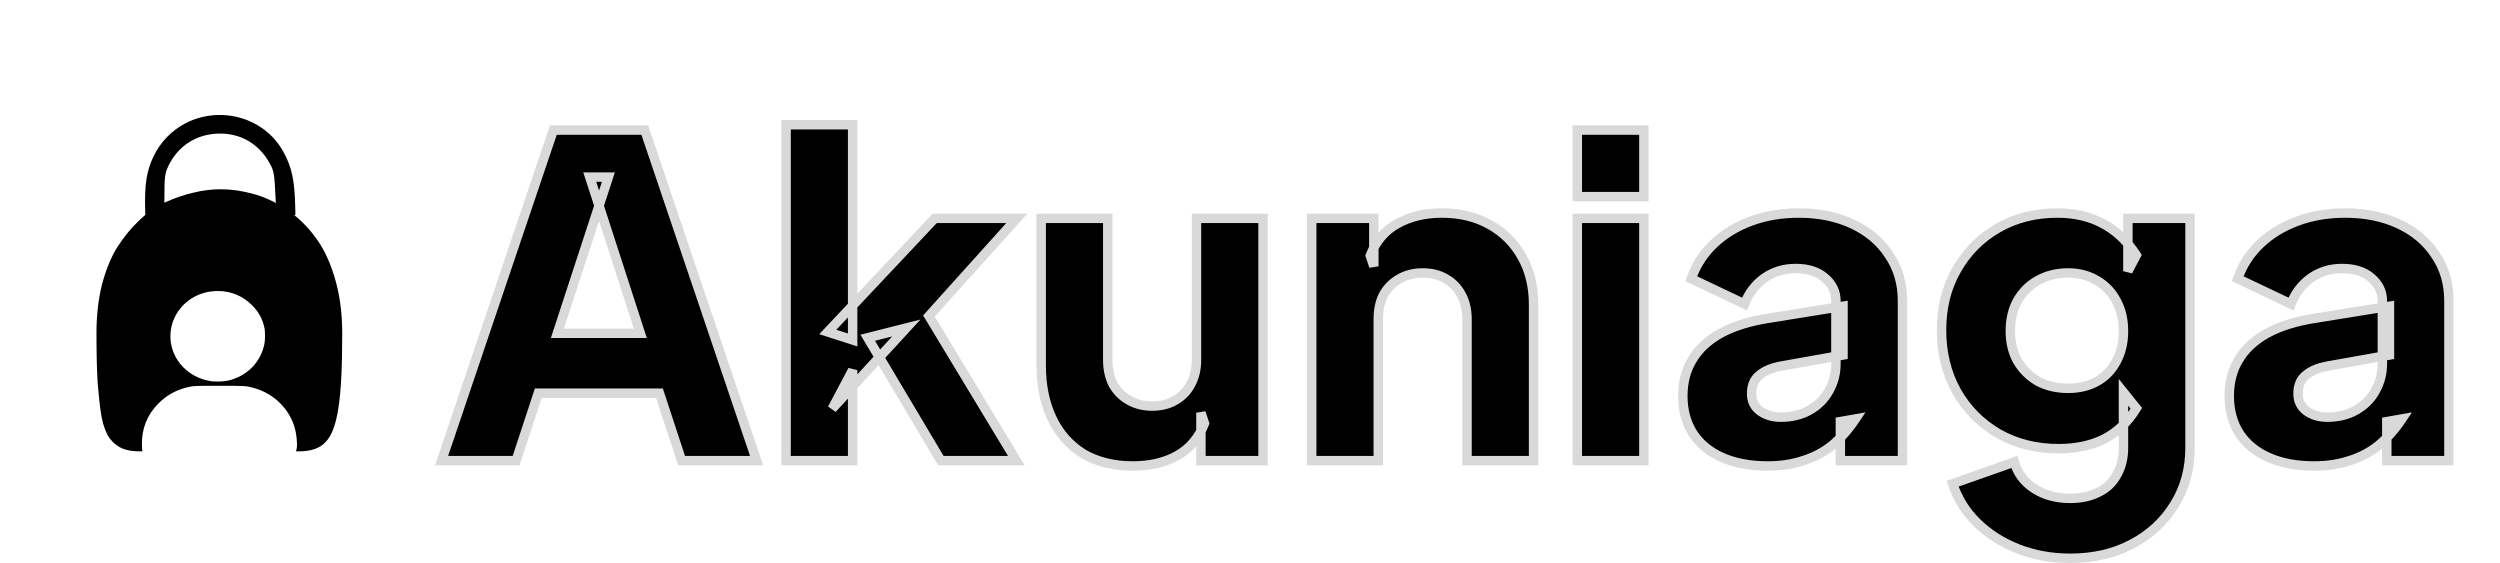 <svg width="18029" height="4060" viewBox="0 0 18029 4060" fill="none" xmlns="http://www.w3.org/2000/svg">
<g filter="url(#filter0_d_3011_2)">
<ellipse cx="1572.51" cy="2070.61" rx="1559.81" ry="1559.61" fill="white"/>
<path d="M1558.25 814.696C1753.93 809.136 1942.35 909.387 2034.42 1090.06L2034.43 1090.09L2034.45 1090.12C2087.54 1191.73 2107.28 1282.17 2111.52 1466.4C2111.52 1487.76 2111.52 1503.32 2112.38 1520.52C2088.43 1515.78 2064.4 1512.03 2039.4 1508.29H2039.4C2030.17 1506.88 2020.59 1505.46 2011.03 1504.05C2003.56 1502.95 1996.11 1501.85 1988.83 1500.75L1984.84 1406.71L1984.84 1406.69L1984.84 1406.67C1980.6 1317.24 1977.75 1267.65 1971.81 1233.21C1965.76 1198.17 1956.48 1178.63 1939.96 1149.3C1860.71 1007.19 1724.96 929.472 1564.89 933.782C1404.89 938.09 1272.03 1021.53 1199.95 1166.58L1199.92 1166.63L1199.9 1166.69C1185.55 1196.7 1177.4 1216.93 1173.01 1252.27C1168.69 1287.05 1168 1336.62 1168 1425.38V1509.45C1126.51 1517.1 1086.14 1525.85 1046.87 1535.73C1046.49 1520.7 1045.32 1506.35 1044.15 1491.33C1039.93 1305.73 1054.08 1215.34 1102.94 1111.04C1151.82 1008.07 1232.82 924.6 1331.96 873.134L1331.96 873.133C1404.54 835.587 1481.35 817.486 1558.25 814.696Z" fill="black" stroke="black" stroke-width="15"/>
<path d="M1580.14 1350.34C1657.88 1350.34 1735.66 1361.54 1812.63 1383.1L1812.7 1383.12L1812.78 1383.14C1889.4 1402.89 1966.25 1439.01 2045.08 1489.99C2122.79 1540.81 2191.02 1604.54 2248.91 1681.23L2248.96 1681.31L2249.02 1681.38C2308.45 1756.11 2356.89 1853.45 2394.18 1974.54C2431.42 2095.45 2450.52 2230.33 2450.52 2380.98C2450.52 2623.52 2441.79 2803.85 2422.72 2920.58L2422.71 2920.62L2422.7 2920.67C2405.32 3035.96 2375.95 3114.87 2334.01 3159.22L2333.93 3159.3L2333.85 3159.39C2294.85 3203.24 2231.96 3225.56 2145.05 3225.56H2134.63C2135.98 3221.05 2137.12 3216.25 2137.67 3211.38C2140.39 3191.79 2139.67 3164.19 2136.6 3135.95C2133.51 3107.58 2127.99 3077.98 2120.84 3054.38L2120.84 3054.36L2120.83 3054.34L2119.78 3050.98C2074.62 2909.19 1958.96 2802.67 1809.51 2764.97C1763.96 2753.39 1749.81 2752.57 1571.43 2752.57C1391.27 2752.57 1383.25 2752.52 1330.72 2765.84L1330.7 2765.84L1330.69 2765.85C1251.79 2786.18 1183.47 2825.13 1124.97 2884.35L1124.96 2884.37C1044.21 2966.67 1003.33 3068.61 1006 3186.28L1006 3186.29V3186.31C1006.57 3207.6 1006.72 3217.73 1008.34 3225.56H999.545C947.806 3225.56 905.35 3218.66 872.642 3204.44C840.077 3190.29 810.581 3166.04 785.091 3132.18C761.515 3097.7 742.65 3048.43 729.701 2983.04C718.431 2915.57 709.739 2835.01 701.905 2741.26C695.821 2645.86 693.208 2525.21 693.208 2380.11C693.208 2255.66 705.829 2142.26 731.008 2039.04L732.216 2034.14C759.958 1927.81 796.297 1839.03 841.129 1765.92C887.93 1693.32 939.842 1628.63 997.701 1574.37L997.744 1574.33L997.786 1574.29C1055.65 1518.3 1117.71 1474.48 1184.82 1443.58L1184.82 1443.58C1254.15 1412.47 1320.82 1390.02 1383.95 1375.36L1384.01 1375.35L1384.07 1375.33C1449.79 1358.94 1514.56 1350.34 1580.14 1350.34ZM1564.45 2069.17C1554.92 2069.17 1545.05 2069.16 1534.27 2070.06C1358.11 2081.62 1219.78 2217.49 1211.74 2387.58V2387.6L1211.74 2387.61C1210.85 2407.98 1211.73 2427.54 1213.53 2441.91L1213.53 2441.92L1213.54 2441.92C1232.28 2588.85 1347.4 2705.15 1500.31 2732.66C1518.51 2736.28 1544.15 2737.57 1569.19 2737.03C1594.27 2736.48 1619.48 2734.07 1636.78 2729.98L1636.78 2729.98C1772.83 2698.06 1872.73 2600.32 1903.03 2466.12L1903.04 2466.13C1906.7 2450.14 1908.67 2426.05 1908.89 2402.46C1909.11 2378.99 1907.6 2355.09 1903.93 2339.42C1889.66 2272.71 1860.14 2220.12 1810.32 2171.31H1810.32C1742.68 2104.74 1658.87 2070.06 1564.52 2069.17H1564.45Z" fill="black" stroke="black" stroke-width="15"/>
</g>
<mask id="path-4-outside-1_3011_2" maskUnits="userSpaceOnUse" x="3136.1" y="865" width="14559" height="3195" fill="black">
<rect fill="white" x="3136.1" y="865" width="14559" height="3195"/>
<path d="M3184.3 3322L3990.7 938H4649.9L5456.3 3322H4915.5L4755.5 2835.6H3881.9L3721.9 3322H3184.3ZM4019.5 2403.6H4617.9L4253.1 1277.2H4387.5L4019.5 2403.6ZM5668.85 3322V899.6H6148.85V2451.6L5969.65 2394L6740.85 1574.8H7332.85L6699.25 2278.8L7329.65 3322H6785.65L6257.65 2435.6L6536.05 2365.2L6001.65 2947.6L6148.85 2669.2V3322H5668.85ZM8171.05 3360.4C8030.25 3360.4 7909.72 3330.53 7809.45 3270.8C7711.32 3208.93 7636.65 3123.6 7585.45 3014.8C7534.25 2906 7508.65 2779.07 7508.65 2634V1574.8H7988.65V2595.6C7988.65 2661.73 8001.45 2720.4 8027.05 2771.6C8054.78 2820.67 8093.18 2859.07 8142.25 2886.8C8191.32 2914.53 8246.78 2928.4 8308.65 2928.4C8372.65 2928.4 8428.12 2914.53 8475.05 2886.8C8524.12 2859.07 8561.45 2820.67 8587.05 2771.6C8614.78 2720.4 8628.65 2661.73 8628.65 2595.6V1574.8H9108.65V3322H8660.65V2976.4L8686.25 3053.2C8645.72 3157.73 8579.58 3235.6 8487.85 3286.8C8398.25 3335.87 8292.65 3360.4 8171.05 3360.4ZM9459.47 3322V1574.8H9907.47V1920.4L9881.87 1843.6C9922.41 1739.07 9987.47 1662.27 10077.1 1613.2C10168.8 1562 10275.5 1536.4 10397.1 1536.4C10529.3 1536.4 10644.5 1564.13 10742.7 1619.6C10842.9 1675.07 10920.8 1752.93 10976.3 1853.2C11031.7 1951.33 11059.5 2066.53 11059.5 2198.8V3322H10579.5V2301.2C10579.5 2232.93 10565.6 2174.27 10537.9 2125.2C10512.3 2076.13 10474.9 2037.73 10425.9 2010C10378.9 1982.27 10323.5 1968.4 10259.5 1968.4C10197.6 1968.4 10142.1 1982.27 10093.1 2010C10044 2037.73 10005.6 2076.13 9977.87 2125.2C9952.27 2174.27 9939.47 2232.93 9939.47 2301.2V3322H9459.47ZM11375.1 3322V1574.8H11855.1V3322H11375.1ZM11375.1 1418V938H11855.1V1418H11375.1ZM12747.1 3360.4C12621.3 3360.4 12512.5 3340.13 12420.7 3299.6C12329 3259.07 12258.6 3201.47 12209.5 3126.8C12160.5 3050 12135.9 2959.33 12135.9 2854.8C12135.9 2756.67 12158.3 2670.27 12203.1 2595.6C12247.9 2518.8 12316.2 2454.8 12407.9 2403.6C12501.8 2352.4 12618.1 2316.13 12756.7 2294.8L13291.1 2208.4V2560.4L12843.1 2640.4C12774.9 2653.2 12722.6 2675.6 12686.3 2707.6C12650.1 2737.47 12631.9 2781.2 12631.9 2838.8C12631.9 2892.13 12652.2 2933.73 12692.7 2963.6C12733.3 2993.47 12783.4 3008.4 12843.1 3008.4C12922.1 3008.4 12991.4 2991.33 13051.1 2957.2C13110.9 2923.07 13156.7 2877.2 13188.7 2819.6C13222.9 2759.87 13239.9 2694.8 13239.9 2624.4V2170C13239.9 2103.87 13213.3 2048.4 13159.9 2003.6C13108.7 1958.8 13038.3 1936.4 12948.7 1936.4C12863.4 1936.4 12787.7 1959.87 12721.5 2006.8C12657.5 2053.73 12610.6 2115.6 12580.7 2192.4L12196.7 2010C12230.9 1911.87 12285.3 1827.6 12359.9 1757.2C12434.6 1686.8 12524.2 1632.4 12628.7 1594C12733.3 1555.6 12847.4 1536.4 12971.1 1536.4C13118.3 1536.4 13248.5 1563.07 13361.5 1616.4C13474.6 1669.73 13562.1 1744.4 13623.9 1840.4C13687.9 1934.27 13719.9 2044.13 13719.9 2170V3322H13271.9V3040.4L13380.7 3021.2C13329.5 3098 13273 3162 13211.1 3213.2C13149.3 3262.27 13079.9 3298.53 13003.1 3322C12926.3 3347.6 12841 3360.4 12747.1 3360.4ZM14929.6 4026C14795.2 4026 14670.4 4003.6 14555.2 3958.8C14440 3914 14340.8 3851.07 14257.6 3770C14176.5 3691.07 14117.8 3597.2 14081.6 3488.4L14526.4 3331.6C14549.8 3412.67 14597.8 3476.67 14670.4 3523.6C14742.9 3570.53 14829.3 3594 14929.6 3594C15008.5 3594 15076.8 3579.07 15134.4 3549.2C15192 3521.47 15235.7 3479.87 15265.6 3424.4C15297.6 3368.93 15313.6 3303.87 15313.6 3229.2V2829.2L15406.4 2944.4C15346.6 3042.53 15269.8 3116.13 15176 3165.2C15082.1 3212.13 14972.2 3235.6 14846.4 3235.6C14684.2 3235.6 14539.2 3199.33 14411.2 3126.8C14283.2 3052.13 14182.9 2950.8 14110.4 2822.8C14037.8 2692.67 14001.6 2545.47 14001.6 2381.2C14001.6 2216.93 14037.8 2071.87 14110.4 1946C14182.9 1818 14282.1 1717.73 14408 1645.2C14533.8 1572.67 14676.8 1536.4 14836.8 1536.4C14962.6 1536.4 15072.5 1562 15166.4 1613.2C15260.2 1662.27 15340.2 1738 15406.4 1840.4L15345.6 1955.6V1574.8H15793.6V3229.2C15793.6 3382.8 15756.2 3519.33 15681.6 3638.8C15606.9 3760.4 15504.5 3855.33 15374.4 3923.6C15246.4 3991.87 15098.1 4026 14929.6 4026ZM14913.6 2800.4C14994.6 2800.4 15065 2783.33 15124.8 2749.2C15184.5 2715.07 15230.4 2667.07 15262.4 2605.2C15296.5 2543.33 15313.6 2470.8 15313.6 2387.6C15313.6 2304.4 15296.5 2231.87 15262.4 2170C15228.2 2106 15181.3 2056.93 15121.6 2022.8C15061.8 1986.53 14992.5 1968.4 14913.6 1968.4C14832.5 1968.4 14760 1986.53 14696 2022.8C14634.1 2056.93 14585 2106 14548.8 2170C14514.6 2231.87 14497.6 2304.4 14497.6 2387.6C14497.6 2468.67 14514.6 2540.13 14548.8 2602C14585 2663.87 14634.1 2712.93 14696 2749.2C14760 2783.33 14832.5 2800.4 14913.6 2800.4ZM16687.8 3360.4C16561.9 3360.4 16453.1 3340.13 16361.4 3299.6C16269.6 3259.07 16199.2 3201.47 16150.2 3126.8C16101.1 3050 16076.6 2959.33 16076.6 2854.8C16076.6 2756.67 16099 2670.27 16143.8 2595.6C16188.6 2518.8 16256.8 2454.8 16348.6 2403.6C16442.4 2352.4 16558.7 2316.13 16697.4 2294.8L17231.8 2208.4V2560.4L16783.8 2640.4C16715.5 2653.2 16663.2 2675.6 16627 2707.6C16590.7 2737.47 16572.6 2781.2 16572.6 2838.8C16572.6 2892.13 16592.8 2933.73 16633.4 2963.6C16673.9 2993.47 16724 3008.4 16783.8 3008.4C16862.7 3008.4 16932 2991.33 16991.8 2957.2C17051.5 2923.07 17097.4 2877.2 17129.4 2819.6C17163.5 2759.87 17180.6 2694.8 17180.6 2624.4V2170C17180.6 2103.87 17153.9 2048.4 17100.6 2003.6C17049.4 1958.8 16979 1936.4 16889.4 1936.4C16804 1936.4 16728.3 1959.87 16662.2 2006.8C16598.2 2053.73 16551.2 2115.6 16521.4 2192.4L16137.4 2010C16171.5 1911.87 16225.9 1827.6 16300.6 1757.2C16375.2 1686.8 16464.8 1632.4 16569.4 1594C16673.9 1555.6 16788 1536.4 16911.8 1536.4C17059 1536.4 17189.1 1563.07 17302.2 1616.4C17415.2 1669.73 17502.7 1744.4 17564.6 1840.4C17628.6 1934.27 17660.6 2044.13 17660.6 2170V3322H17212.6V3040.4L17321.4 3021.2C17270.2 3098 17213.6 3162 17151.8 3213.2C17089.9 3262.27 17020.6 3298.53 16943.8 3322C16867 3347.6 16781.6 3360.4 16687.8 3360.4Z"/>
</mask>
<path d="M3184.3 3322L3990.7 938H4649.9L5456.3 3322H4915.5L4755.5 2835.6H3881.9L3721.9 3322H3184.3ZM4019.5 2403.6H4617.9L4253.1 1277.2H4387.5L4019.5 2403.6ZM5668.85 3322V899.6H6148.85V2451.6L5969.65 2394L6740.85 1574.8H7332.85L6699.25 2278.8L7329.65 3322H6785.65L6257.65 2435.6L6536.05 2365.2L6001.65 2947.6L6148.85 2669.2V3322H5668.85ZM8171.05 3360.4C8030.25 3360.4 7909.72 3330.53 7809.45 3270.8C7711.32 3208.93 7636.65 3123.6 7585.45 3014.8C7534.25 2906 7508.65 2779.07 7508.65 2634V1574.8H7988.65V2595.6C7988.65 2661.73 8001.45 2720.4 8027.05 2771.6C8054.78 2820.67 8093.18 2859.07 8142.25 2886.8C8191.32 2914.53 8246.78 2928.4 8308.65 2928.4C8372.65 2928.4 8428.12 2914.53 8475.05 2886.8C8524.12 2859.07 8561.45 2820.67 8587.05 2771.6C8614.78 2720.4 8628.65 2661.73 8628.65 2595.6V1574.8H9108.65V3322H8660.65V2976.4L8686.25 3053.2C8645.72 3157.73 8579.58 3235.6 8487.85 3286.8C8398.25 3335.87 8292.65 3360.4 8171.05 3360.4ZM9459.47 3322V1574.8H9907.47V1920.4L9881.87 1843.6C9922.41 1739.07 9987.47 1662.27 10077.1 1613.2C10168.8 1562 10275.5 1536.4 10397.1 1536.4C10529.3 1536.4 10644.5 1564.13 10742.7 1619.6C10842.9 1675.07 10920.8 1752.93 10976.3 1853.2C11031.7 1951.33 11059.5 2066.53 11059.5 2198.8V3322H10579.5V2301.2C10579.5 2232.93 10565.6 2174.27 10537.9 2125.2C10512.3 2076.13 10474.9 2037.73 10425.9 2010C10378.9 1982.27 10323.5 1968.4 10259.5 1968.4C10197.6 1968.4 10142.1 1982.27 10093.1 2010C10044 2037.73 10005.6 2076.13 9977.87 2125.2C9952.27 2174.27 9939.47 2232.93 9939.47 2301.2V3322H9459.47ZM11375.1 3322V1574.8H11855.1V3322H11375.1ZM11375.1 1418V938H11855.1V1418H11375.1ZM12747.1 3360.4C12621.3 3360.4 12512.5 3340.13 12420.7 3299.6C12329 3259.07 12258.6 3201.47 12209.5 3126.8C12160.5 3050 12135.9 2959.33 12135.9 2854.8C12135.9 2756.67 12158.3 2670.27 12203.1 2595.6C12247.9 2518.8 12316.2 2454.8 12407.9 2403.6C12501.8 2352.4 12618.1 2316.13 12756.7 2294.8L13291.1 2208.4V2560.4L12843.1 2640.4C12774.9 2653.2 12722.6 2675.6 12686.3 2707.6C12650.1 2737.47 12631.9 2781.2 12631.9 2838.8C12631.9 2892.13 12652.2 2933.73 12692.7 2963.6C12733.3 2993.47 12783.4 3008.4 12843.1 3008.4C12922.1 3008.4 12991.4 2991.33 13051.1 2957.2C13110.9 2923.07 13156.7 2877.2 13188.7 2819.6C13222.9 2759.87 13239.9 2694.8 13239.9 2624.4V2170C13239.9 2103.87 13213.3 2048.4 13159.9 2003.6C13108.7 1958.8 13038.3 1936.4 12948.7 1936.4C12863.4 1936.4 12787.7 1959.87 12721.5 2006.8C12657.5 2053.73 12610.6 2115.6 12580.7 2192.4L12196.7 2010C12230.9 1911.87 12285.3 1827.6 12359.9 1757.2C12434.6 1686.8 12524.2 1632.4 12628.7 1594C12733.3 1555.6 12847.4 1536.4 12971.1 1536.4C13118.3 1536.4 13248.5 1563.07 13361.5 1616.4C13474.6 1669.73 13562.1 1744.4 13623.9 1840.4C13687.9 1934.27 13719.9 2044.13 13719.9 2170V3322H13271.9V3040.4L13380.7 3021.2C13329.5 3098 13273 3162 13211.1 3213.2C13149.3 3262.27 13079.9 3298.53 13003.1 3322C12926.3 3347.6 12841 3360.4 12747.1 3360.4ZM14929.6 4026C14795.2 4026 14670.4 4003.6 14555.2 3958.8C14440 3914 14340.8 3851.07 14257.6 3770C14176.5 3691.07 14117.8 3597.2 14081.6 3488.4L14526.4 3331.6C14549.8 3412.67 14597.8 3476.67 14670.4 3523.6C14742.9 3570.53 14829.3 3594 14929.6 3594C15008.5 3594 15076.8 3579.07 15134.4 3549.2C15192 3521.47 15235.7 3479.87 15265.6 3424.4C15297.6 3368.93 15313.6 3303.87 15313.6 3229.2V2829.2L15406.4 2944.4C15346.6 3042.53 15269.8 3116.13 15176 3165.2C15082.1 3212.13 14972.2 3235.6 14846.4 3235.6C14684.2 3235.6 14539.2 3199.33 14411.2 3126.8C14283.2 3052.13 14182.9 2950.8 14110.4 2822.8C14037.8 2692.67 14001.6 2545.47 14001.6 2381.2C14001.6 2216.93 14037.8 2071.87 14110.4 1946C14182.9 1818 14282.1 1717.73 14408 1645.2C14533.8 1572.67 14676.8 1536.4 14836.8 1536.4C14962.6 1536.4 15072.5 1562 15166.4 1613.2C15260.2 1662.27 15340.2 1738 15406.4 1840.4L15345.6 1955.6V1574.8H15793.6V3229.2C15793.6 3382.8 15756.2 3519.33 15681.6 3638.8C15606.9 3760.4 15504.5 3855.33 15374.4 3923.6C15246.4 3991.87 15098.1 4026 14929.6 4026ZM14913.6 2800.4C14994.6 2800.4 15065 2783.33 15124.8 2749.2C15184.5 2715.07 15230.4 2667.07 15262.4 2605.2C15296.5 2543.33 15313.6 2470.8 15313.6 2387.6C15313.6 2304.4 15296.5 2231.87 15262.4 2170C15228.2 2106 15181.3 2056.93 15121.6 2022.8C15061.8 1986.53 14992.5 1968.4 14913.6 1968.4C14832.5 1968.4 14760 1986.53 14696 2022.8C14634.1 2056.93 14585 2106 14548.8 2170C14514.6 2231.87 14497.6 2304.4 14497.6 2387.6C14497.6 2468.67 14514.6 2540.13 14548.8 2602C14585 2663.87 14634.1 2712.93 14696 2749.2C14760 2783.33 14832.5 2800.4 14913.6 2800.4ZM16687.8 3360.4C16561.9 3360.4 16453.1 3340.13 16361.4 3299.6C16269.6 3259.07 16199.2 3201.47 16150.2 3126.8C16101.1 3050 16076.6 2959.33 16076.6 2854.8C16076.6 2756.67 16099 2670.27 16143.8 2595.6C16188.6 2518.8 16256.8 2454.8 16348.6 2403.6C16442.4 2352.4 16558.7 2316.13 16697.4 2294.8L17231.8 2208.4V2560.4L16783.8 2640.4C16715.5 2653.2 16663.2 2675.6 16627 2707.6C16590.7 2737.47 16572.6 2781.2 16572.6 2838.8C16572.6 2892.13 16592.8 2933.73 16633.4 2963.6C16673.9 2993.47 16724 3008.4 16783.8 3008.4C16862.7 3008.4 16932 2991.33 16991.8 2957.2C17051.5 2923.07 17097.4 2877.2 17129.4 2819.6C17163.5 2759.87 17180.6 2694.8 17180.6 2624.4V2170C17180.6 2103.87 17153.9 2048.4 17100.6 2003.6C17049.4 1958.8 16979 1936.4 16889.4 1936.4C16804 1936.4 16728.3 1959.87 16662.2 2006.8C16598.2 2053.73 16551.2 2115.6 16521.4 2192.4L16137.4 2010C16171.5 1911.87 16225.9 1827.6 16300.6 1757.2C16375.2 1686.8 16464.8 1632.4 16569.4 1594C16673.9 1555.6 16788 1536.4 16911.8 1536.4C17059 1536.4 17189.1 1563.07 17302.2 1616.4C17415.2 1669.73 17502.7 1744.4 17564.6 1840.4C17628.6 1934.27 17660.6 2044.13 17660.6 2170V3322H17212.6V3040.4L17321.4 3021.2C17270.2 3098 17213.6 3162 17151.8 3213.2C17089.9 3262.27 17020.6 3298.53 16943.8 3322C16867 3347.6 16781.6 3360.4 16687.8 3360.4Z" fill="black"/>
<path d="M3184.3 3322L3152.09 3311.11L3136.91 3356H3184.3V3322ZM3990.7 938V904H3966.31L3958.49 927.105L3990.7 938ZM4649.9 938L4682.11 927.105L4674.29 904H4649.9V938ZM5456.3 3322V3356H5503.69L5488.51 3311.11L5456.3 3322ZM4915.5 3322L4883.2 3332.62L4890.89 3356H4915.5V3322ZM4755.5 2835.6L4787.8 2824.98L4780.11 2801.6H4755.5V2835.6ZM3881.9 2835.6V2801.6H3857.29L3849.6 2824.98L3881.9 2835.6ZM3721.9 3322V3356H3746.51L3754.2 3332.62L3721.9 3322ZM4019.5 2403.6L3987.18 2393.04L3972.62 2437.6H4019.5V2403.6ZM4617.9 2403.6V2437.6H4664.65L4650.24 2393.12L4617.9 2403.6ZM4253.1 1277.2V1243.2H4206.35L4220.75 1287.68L4253.1 1277.2ZM4387.5 1277.2L4419.82 1287.76L4434.38 1243.2H4387.5V1277.2ZM3184.3 3322L3216.51 3332.89L4022.91 948.894L3990.7 938L3958.49 927.105L3152.09 3311.11L3184.3 3322ZM3990.7 938V972H4649.9V938V904H3990.7V938ZM4649.9 938L4617.69 948.894L5424.09 3332.89L5456.3 3322L5488.51 3311.11L4682.11 927.105L4649.9 938ZM5456.3 3322V3288H4915.5V3322V3356H5456.3V3322ZM4915.5 3322L4947.8 3311.38L4787.8 2824.98L4755.5 2835.6L4723.2 2846.22L4883.2 3332.62L4915.5 3322ZM4755.5 2835.6V2801.6H3881.9V2835.6V2869.6H4755.5V2835.6ZM3881.9 2835.6L3849.6 2824.98L3689.6 3311.38L3721.9 3322L3754.2 3332.62L3914.2 2846.22L3881.9 2835.6ZM3721.9 3322V3288H3184.3V3322V3356H3721.9V3322ZM4019.5 2403.6V2437.6H4617.9V2403.6V2369.6H4019.5V2403.6ZM4617.9 2403.6L4650.24 2393.12L4285.44 1266.72L4253.1 1277.2L4220.75 1287.68L4585.55 2414.08L4617.9 2403.6ZM4253.1 1277.2V1311.2H4387.5V1277.2V1243.2H4253.1V1277.2ZM4387.5 1277.2L4355.18 1266.64L3987.18 2393.04L4019.5 2403.6L4051.82 2414.16L4419.82 1287.76L4387.5 1277.2ZM5668.85 3322H5634.85V3356H5668.85V3322ZM5668.85 899.6V865.6H5634.85V899.6H5668.85ZM6148.85 899.6H6182.85V865.6H6148.85V899.6ZM6148.85 2451.6L6138.44 2483.97L6182.85 2498.24V2451.6H6148.85ZM5969.65 2394L5944.89 2370.69L5907.99 2409.89L5959.24 2426.37L5969.65 2394ZM6740.85 1574.8V1540.8H6726.16L6716.09 1551.49L6740.85 1574.8ZM7332.85 1574.8L7358.12 1597.54L7409.19 1540.8H7332.85V1574.8ZM6699.25 2278.8L6673.98 2256.06L6657.11 2274.8L6670.15 2296.38L6699.25 2278.8ZM7329.65 3322V3356H7389.92L7358.75 3304.42L7329.65 3322ZM6785.65 3322L6756.44 3339.4L6766.33 3356H6785.65V3322ZM6257.65 2435.6L6249.31 2402.64L6205.1 2413.82L6228.44 2453L6257.65 2435.6ZM6536.05 2365.2L6561.1 2388.19L6638.04 2304.34L6527.71 2332.24L6536.05 2365.2ZM6001.65 2947.6L5971.59 2931.71L6026.7 2970.59L6001.65 2947.6ZM6148.85 2669.2H6182.85L6118.79 2653.31L6148.85 2669.2ZM6148.85 3322V3356H6182.85V3322H6148.85ZM5668.85 3322H5702.85V899.6H5668.85H5634.85V3322H5668.85ZM5668.85 899.6V933.6H6148.85V899.6V865.6H5668.85V899.6ZM6148.85 899.6H6114.85V2451.6H6148.85H6182.85V899.6H6148.85ZM6148.85 2451.6L6159.25 2419.23L5980.05 2361.63L5969.65 2394L5959.24 2426.37L6138.44 2483.97L6148.85 2451.6ZM5969.65 2394L5994.4 2417.31L6765.6 1598.11L6740.85 1574.8L6716.09 1551.49L5944.89 2370.69L5969.65 2394ZM6740.85 1574.8V1608.8H7332.85V1574.8V1540.8H6740.85V1574.8ZM7332.85 1574.8L7307.58 1552.06L6673.98 2256.06L6699.25 2278.8L6724.52 2301.54L7358.12 1597.54L7332.85 1574.8ZM6699.25 2278.8L6670.15 2296.38L7300.55 3339.58L7329.65 3322L7358.75 3304.42L6728.35 2261.22L6699.25 2278.8ZM7329.65 3322V3288H6785.65V3322V3356H7329.65V3322ZM6785.65 3322L6814.86 3304.6L6286.86 2418.2L6257.65 2435.6L6228.44 2453L6756.44 3339.4L6785.65 3322ZM6257.65 2435.6L6265.98 2468.56L6544.38 2398.16L6536.05 2365.2L6527.71 2332.24L6249.31 2402.64L6257.65 2435.6ZM6536.05 2365.2L6511 2342.21L5976.6 2924.61L6001.65 2947.6L6026.7 2970.59L6561.1 2388.19L6536.05 2365.2ZM6001.65 2947.6L6031.71 2963.49L6178.91 2685.09L6148.85 2669.2L6118.79 2653.31L5971.59 2931.71L6001.65 2947.6ZM6148.85 2669.2H6114.85V3322H6148.85H6182.85V2669.2H6148.85ZM6148.85 3322V3288H5668.85V3322V3356H6148.85V3322ZM7809.45 3270.8L7791.32 3299.56L7791.68 3299.79L7792.05 3300.01L7809.45 3270.8ZM7585.45 3014.8L7554.68 3029.28L7554.68 3029.28L7585.45 3014.8ZM7508.65 1574.8V1540.8H7474.65V1574.8H7508.65ZM7988.65 1574.8H8022.65V1540.8H7988.65V1574.8ZM8027.05 2771.6L7996.64 2786.81L7997.02 2787.58L7997.45 2788.33L8027.05 2771.6ZM8142.25 2886.8L8158.98 2857.2L8158.98 2857.2L8142.25 2886.8ZM8475.05 2886.8L8458.32 2857.2L8458.03 2857.36L8457.75 2857.53L8475.05 2886.8ZM8587.05 2771.6L8557.15 2755.41L8557.03 2755.64L8556.9 2755.87L8587.05 2771.6ZM8628.65 1574.8V1540.8H8594.65V1574.8H8628.65ZM9108.65 1574.8H9142.65V1540.8H9108.65V1574.8ZM9108.65 3322V3356H9142.65V3322H9108.65ZM8660.65 3322H8626.65V3356H8660.65V3322ZM8660.65 2976.4L8692.9 2965.65L8626.65 2976.4H8660.65ZM8686.25 3053.2L8717.95 3065.49L8722.38 3054.07L8718.5 3042.45L8686.25 3053.2ZM8487.85 3286.8L8504.18 3316.62L8504.3 3316.56L8504.42 3316.49L8487.85 3286.8ZM8171.05 3360.4V3326.4C8035.11 3326.4 7920.86 3297.6 7826.85 3241.59L7809.45 3270.8L7792.05 3300.01C7898.57 3363.47 8025.39 3394.4 8171.05 3394.4V3360.4ZM7809.45 3270.8L7827.58 3242.04C7735.14 3183.76 7664.76 3103.48 7616.21 3000.32L7585.45 3014.8L7554.68 3029.28C7608.54 3143.72 7687.49 3234.1 7791.32 3299.56L7809.45 3270.8ZM7585.45 3014.8L7616.21 3000.32C7567.54 2896.89 7542.65 2775.08 7542.65 2634H7508.65H7474.65C7474.65 2783.06 7500.96 2915.11 7554.68 3029.28L7585.45 3014.8ZM7508.65 2634H7542.65V1574.8H7508.65H7474.65V2634H7508.65ZM7508.65 1574.8V1608.8H7988.65V1574.8V1540.8H7508.65V1574.8ZM7988.65 1574.8H7954.65V2595.6H7988.65H8022.65V1574.8H7988.65ZM7988.65 2595.6H7954.65C7954.65 2666.19 7968.34 2730.2 7996.64 2786.81L8027.05 2771.6L8057.46 2756.39C8034.56 2710.6 8022.65 2657.28 8022.65 2595.6H7988.65ZM8027.05 2771.6L7997.45 2788.33C8028.22 2842.78 8071.07 2885.63 8125.52 2916.4L8142.25 2886.8L8158.98 2857.2C8115.29 2832.51 8081.34 2798.56 8056.65 2754.87L8027.05 2771.6ZM8142.25 2886.8L8125.52 2916.4C8180.18 2947.29 8241.51 2962.4 8308.65 2962.4V2928.4V2894.4C8252.06 2894.4 8202.45 2881.77 8158.98 2857.2L8142.25 2886.8ZM8308.65 2928.4V2962.4C8377.66 2962.4 8439.32 2947.4 8492.35 2916.07L8475.05 2886.8L8457.75 2857.53C8416.91 2881.66 8367.63 2894.4 8308.65 2894.4V2928.4ZM8475.05 2886.8L8491.78 2916.4C8546.45 2885.5 8588.5 2842.33 8617.19 2787.33L8587.05 2771.6L8556.9 2755.87C8534.4 2799 8501.78 2832.64 8458.32 2857.2L8475.05 2886.8ZM8587.05 2771.6L8616.94 2787.79C8647.72 2730.98 8662.65 2666.61 8662.65 2595.6H8628.65H8594.65C8594.65 2656.86 8581.85 2709.82 8557.15 2755.41L8587.05 2771.6ZM8628.65 2595.6H8662.65V1574.8H8628.65H8594.65V2595.6H8628.65ZM8628.65 1574.8V1608.8H9108.65V1574.8V1540.8H8628.65V1574.8ZM9108.65 1574.8H9074.65V3322H9108.65H9142.65V1574.8H9108.65ZM9108.65 3322V3288H8660.65V3322V3356H9108.65V3322ZM8660.65 3322H8694.65V2976.4H8660.65H8626.65V3322H8660.65ZM8660.65 2976.4L8628.39 2987.15L8653.99 3063.95L8686.25 3053.2L8718.5 3042.45L8692.9 2965.65L8660.65 2976.4ZM8686.25 3053.2L8654.55 3040.91C8616.67 3138.59 8555.61 3210.04 8471.28 3257.11L8487.85 3286.8L8504.42 3316.49C8603.55 3261.16 8674.76 3176.87 8717.95 3065.49L8686.25 3053.2ZM8487.85 3286.8L8471.52 3256.98C8387.8 3302.83 8288.03 3326.4 8171.05 3326.4V3360.4V3394.4C8297.27 3394.4 8408.7 3368.91 8504.18 3316.62L8487.85 3286.8ZM9459.47 3322H9425.47V3356H9459.47V3322ZM9459.47 1574.8V1540.8H9425.47V1574.8H9459.47ZM9907.47 1574.8H9941.47V1540.8H9907.47V1574.8ZM9907.47 1920.4L9875.22 1931.15L9941.47 1920.4H9907.47ZM9881.87 1843.6L9850.17 1831.31L9845.74 1842.73L9849.62 1854.35L9881.87 1843.6ZM10077.1 1613.2L10093.4 1643.02L10093.5 1642.96L10093.6 1642.89L10077.1 1613.2ZM10742.7 1619.6L10725.9 1649.2L10726.1 1649.28L10726.2 1649.35L10742.7 1619.6ZM10976.3 1853.2L10946.5 1869.66L10946.6 1869.79L10946.7 1869.93L10976.3 1853.2ZM11059.5 3322V3356H11093.5V3322H11059.5ZM10579.5 3322H10545.5V3356H10579.5V3322ZM10537.9 2125.2L10507.7 2140.93L10508 2141.43L10508.3 2141.93L10537.9 2125.2ZM10425.9 2010L10408.6 2039.27L10408.9 2039.44L10409.1 2039.6L10425.9 2010ZM10093.1 2010L10076.3 1980.4L10076.3 1980.4L10093.1 2010ZM9977.87 2125.2L9948.27 2108.47L9947.99 2108.97L9947.73 2109.47L9977.87 2125.2ZM9939.47 3322V3356H9973.47V3322H9939.47ZM9459.47 3322H9493.47V1574.8H9459.47H9425.47V3322H9459.47ZM9459.47 1574.8V1608.8H9907.47V1574.8V1540.8H9459.47V1574.8ZM9907.47 1574.8H9873.47V1920.4H9907.47H9941.47V1574.8H9907.47ZM9907.47 1920.4L9939.73 1909.65L9914.13 1832.85L9881.87 1843.6L9849.62 1854.35L9875.22 1931.15L9907.47 1920.4ZM9881.87 1843.6L9913.57 1855.89C9951.51 1758.05 10011.5 1687.85 10093.4 1643.02L10077.1 1613.2L10060.7 1583.38C9963.41 1636.68 9893.3 1720.08 9850.17 1831.31L9881.87 1843.6ZM10077.1 1613.2L10093.6 1642.89C10179.6 1594.93 10280.4 1570.4 10397.1 1570.4V1536.4V1502.4C10270.6 1502.4 10158.1 1529.07 10060.5 1583.51L10077.1 1613.2ZM10397.1 1536.4V1570.4C10524.5 1570.4 10633.7 1597.08 10725.9 1649.2L10742.7 1619.6L10759.4 1590C10655.3 1531.18 10534.2 1502.4 10397.1 1502.4V1536.4ZM10742.7 1619.6L10726.2 1649.35C10820.9 1701.72 10894.1 1774.98 10946.5 1869.66L10976.3 1853.2L11006 1836.74C10947.5 1730.88 10865 1648.41 10759.1 1589.85L10742.7 1619.6ZM10976.3 1853.2L10946.7 1869.93C10998.8 1962.14 11025.5 2071.37 11025.5 2198.8H11059.5H11093.5C11093.5 2061.69 11064.7 1940.53 11005.9 1836.47L10976.3 1853.2ZM11059.5 2198.8H11025.5V3322H11059.5H11093.5V2198.8H11059.5ZM11059.5 3322V3288H10579.5V3322V3356H11059.5V3322ZM10579.5 3322H10613.5V2301.2H10579.5H10545.5V3322H10579.5ZM10579.5 2301.2H10613.5C10613.5 2228.3 10598.6 2163.62 10567.5 2108.47L10537.9 2125.2L10508.3 2141.93C10532.6 2184.92 10545.5 2237.56 10545.5 2301.2H10579.5ZM10537.9 2125.2L10568 2109.47C10539.3 2054.47 10497.3 2011.3 10442.6 1980.4L10425.9 2010L10409.1 2039.6C10452.6 2064.16 10485.2 2097.8 10507.7 2140.93L10537.9 2125.2ZM10425.9 2010L10443.2 1980.73C10390.1 1949.4 10328.5 1934.4 10259.5 1934.4V1968.4V2002.4C10318.5 2002.4 10367.7 2015.14 10408.6 2039.27L10425.9 2010ZM10259.5 1968.4V1934.4C10192.3 1934.4 10131 1949.51 10076.3 1980.4L10093.1 2010L10109.8 2039.6C10153.3 2015.03 10202.9 2002.4 10259.5 2002.4V1968.4ZM10093.1 2010L10076.3 1980.4C10021.9 2011.17 9979.05 2054.02 9948.27 2108.47L9977.87 2125.2L10007.5 2141.93C10032.2 2098.24 10066.1 2064.29 10109.8 2039.6L10093.1 2010ZM9977.87 2125.2L9947.73 2109.47C9919.07 2164.4 9905.47 2228.72 9905.47 2301.2H9939.47H9973.47C9973.47 2237.15 9985.48 2184.13 10008 2140.93L9977.87 2125.2ZM9939.47 2301.2H9905.47V3322H9939.47H9973.47V2301.2H9939.47ZM9939.47 3322V3288H9459.47V3322V3356H9939.47V3322ZM11375.1 3322H11341.1V3356H11375.1V3322ZM11375.1 1574.8V1540.8H11341.1V1574.8H11375.1ZM11855.1 1574.8H11889.1V1540.8H11855.1V1574.8ZM11855.1 3322V3356H11889.1V3322H11855.1ZM11375.1 1418H11341.1V1452H11375.1V1418ZM11375.1 938V904H11341.1V938H11375.1ZM11855.1 938H11889.1V904H11855.1V938ZM11855.1 1418V1452H11889.1V1418H11855.1ZM11375.1 3322H11409.1V1574.8H11375.1H11341.1V3322H11375.1ZM11375.1 1574.8V1608.8H11855.1V1574.8V1540.8H11375.1V1574.8ZM11855.1 1574.8H11821.1V3322H11855.1H11889.1V1574.8H11855.1ZM11855.1 3322V3288H11375.1V3322V3356H11855.1V3322ZM11375.1 1418H11409.1V938H11375.1H11341.1V1418H11375.1ZM11375.1 938V972H11855.1V938V904H11375.1V938ZM11855.1 938H11821.1V1418H11855.1H11889.1V938H11855.1ZM11855.1 1418V1384H11375.1V1418V1452H11855.1V1418ZM12420.7 3299.6L12434.5 3268.5L12434.5 3268.5L12420.7 3299.6ZM12209.5 3126.8L12180.9 3145.11L12181 3145.29L12181.1 3145.47L12209.5 3126.8ZM12203.1 2595.6L12232.3 2613.09L12232.4 2612.91L12232.5 2612.73L12203.1 2595.6ZM12407.9 2403.6L12391.7 2373.75L12391.5 2373.83L12391.4 2373.91L12407.9 2403.6ZM12756.7 2294.8L12761.9 2328.4L12762 2328.38L12762.2 2328.36L12756.7 2294.8ZM13291.1 2208.4H13325.1V2168.46L13285.7 2174.84L13291.1 2208.4ZM13291.1 2560.4L13297.1 2593.87L13325.1 2588.87V2560.4H13291.1ZM12843.1 2640.4L12837.2 2606.93L12837 2606.96L12836.9 2606.98L12843.1 2640.4ZM12686.3 2707.6L12708 2733.85L12708.4 2733.48L12708.8 2733.09L12686.3 2707.6ZM12692.7 2963.6L12712.9 2936.23L12712.9 2936.23L12692.7 2963.6ZM13051.1 2957.2L13034.3 2927.68L13051.1 2957.2ZM13188.7 2819.6L13159.2 2802.73L13159.1 2802.91L13159 2803.09L13188.7 2819.6ZM13159.9 2003.6L13137.6 2029.19L13137.8 2029.41L13138.1 2029.63L13159.9 2003.6ZM12721.5 2006.8L12701.9 1979.07L12701.7 1979.23L12701.4 1979.38L12721.5 2006.8ZM12580.7 2192.4L12566.2 2223.11L12599.2 2238.8L12612.4 2204.72L12580.7 2192.4ZM12196.7 2010L12164.6 1998.83L12154.6 2027.63L12182.2 2040.71L12196.7 2010ZM12359.9 1757.2L12336.6 1732.46L12359.9 1757.2ZM12628.7 1594L12617 1562.09L12617 1562.09L12628.7 1594ZM13361.5 1616.4L13376.1 1585.65L13376.1 1585.65L13361.5 1616.4ZM13623.9 1840.4L13595.4 1858.82L13595.6 1859.19L13595.9 1859.55L13623.9 1840.4ZM13719.9 3322V3356H13753.9V3322H13719.9ZM13271.9 3322H13237.9V3356H13271.9V3322ZM13271.9 3040.4L13266 3006.92L13237.9 3011.87V3040.4H13271.9ZM13380.7 3021.2L13409 3040.06L13453.1 2973.9L13374.8 2987.72L13380.7 3021.2ZM13211.1 3213.2L13232.3 3239.84L13232.6 3239.62L13232.8 3239.39L13211.1 3213.2ZM13003.1 3322L12993.2 3289.48L12992.8 3289.61L12992.4 3289.74L13003.1 3322ZM12747.1 3360.4V3326.4C12624.8 3326.4 12520.9 3306.7 12434.5 3268.5L12420.7 3299.6L12407 3330.7C12504 3373.57 12617.7 3394.4 12747.1 3394.4V3360.4ZM12420.7 3299.6L12434.5 3268.5C12348 3230.28 12283 3176.67 12238 3108.13L12209.5 3126.8L12181.1 3145.47C12234.2 3226.26 12310 3287.86 12407 3330.7L12420.7 3299.6ZM12209.5 3126.8L12238.2 3108.49C12193.1 3037.93 12169.9 2953.82 12169.9 2854.8H12135.9H12101.9C12101.9 2964.84 12127.8 3062.07 12180.9 3145.11L12209.5 3126.8ZM12135.9 2854.8H12169.9C12169.9 2762.03 12191.1 2681.83 12232.3 2613.09L12203.1 2595.6L12174 2578.11C12125.6 2658.7 12101.9 2751.31 12101.9 2854.8H12135.9ZM12203.1 2595.6L12232.5 2612.73C12273.7 2542.07 12337.1 2482.07 12424.5 2433.29L12407.9 2403.6L12391.4 2373.91C12295.3 2427.53 12222.2 2495.53 12173.8 2578.47L12203.1 2595.6ZM12407.9 2403.6L12424.2 2433.45C12513.7 2384.62 12626 2349.32 12761.9 2328.4L12756.7 2294.8L12751.6 2261.2C12610.2 2282.95 12489.9 2320.18 12391.7 2373.75L12407.9 2403.6ZM12756.7 2294.8L12762.2 2328.36L13296.6 2241.96L13291.1 2208.4L13285.7 2174.84L12751.3 2261.24L12756.7 2294.8ZM13291.1 2208.4H13257.1V2560.4H13291.1H13325.1V2208.4H13291.1ZM13291.1 2560.4L13285.2 2526.93L12837.2 2606.93L12843.1 2640.4L12849.1 2673.87L13297.1 2593.87L13291.1 2560.4ZM12843.1 2640.4L12836.9 2606.98C12765.1 2620.45 12706.3 2644.65 12663.9 2682.11L12686.3 2707.6L12708.8 2733.09C12738.9 2706.55 12784.7 2685.95 12849.4 2673.82L12843.1 2640.4ZM12686.3 2707.6L12664.7 2681.35C12618.9 2719.13 12597.9 2773.56 12597.9 2838.8H12631.9H12665.9C12665.9 2788.84 12681.3 2755.81 12708 2733.85L12686.3 2707.6ZM12631.9 2838.8H12597.9C12597.9 2902.19 12622.8 2954.26 12672.6 2990.97L12692.7 2963.6L12712.9 2936.23C12681.7 2913.2 12665.9 2882.08 12665.9 2838.8H12631.9ZM12692.7 2963.6L12672.6 2990.97C12720 3025.9 12777.6 3042.4 12843.1 3042.4V3008.4V2974.4C12789.3 2974.4 12746.6 2961.03 12712.9 2936.23L12692.7 2963.6ZM12843.1 3008.4V3042.4C12927.1 3042.4 13002.4 3024.2 13068 2986.72L13051.1 2957.2L13034.3 2927.68C12980.4 2958.47 12917 2974.4 12843.1 2974.4V3008.4ZM13051.1 2957.2L13068 2986.72C13132.9 2949.65 13183.3 2899.39 13218.5 2836.11L13188.7 2819.6L13159 2803.09C13130.2 2855.01 13088.9 2896.49 13034.3 2927.68L13051.1 2957.2ZM13188.7 2819.6L13218.3 2836.47C13255.4 2771.47 13273.9 2700.57 13273.9 2624.4H13239.9H13205.9C13205.9 2689.03 13190.4 2748.26 13159.2 2802.73L13188.7 2819.6ZM13239.9 2624.4H13273.9V2170H13239.9H13205.9V2624.4H13239.9ZM13239.9 2170H13273.9C13273.9 2093.23 13242.4 2028.43 13181.8 1977.57L13159.9 2003.6L13138.1 2029.63C13184.2 2068.37 13205.9 2114.51 13205.9 2170H13239.9ZM13159.9 2003.6L13182.3 1978.01C13123.2 1926.26 13043.9 1902.4 12948.7 1902.4V1936.4V1970.4C13032.8 1970.4 13094.3 1991.34 13137.6 2029.19L13159.9 2003.6ZM12948.7 1936.4V1902.4C12856.8 1902.4 12774.1 1927.84 12701.9 1979.07L12721.5 2006.8L12741.2 2034.53C12801.3 1991.9 12870.1 1970.4 12948.7 1970.4V1936.4ZM12721.5 2006.8L12701.4 1979.38C12632 2030.29 12581.2 2097.49 12549.1 2180.08L12580.7 2192.4L12612.4 2204.72C12640.1 2133.71 12683.1 2077.17 12741.7 2034.22L12721.5 2006.8ZM12580.7 2192.4L12595.3 2161.69L12211.3 1979.29L12196.7 2010L12182.2 2040.71L12566.2 2223.11L12580.7 2192.4ZM12196.7 2010L12228.9 2021.17C12261.2 1928.13 12312.6 1848.54 12383.3 1781.94L12359.9 1757.2L12336.6 1732.46C12257.9 1806.66 12200.5 1895.6 12164.6 1998.83L12196.7 2010ZM12359.9 1757.2L12383.3 1781.94C12454.3 1714.95 12539.9 1662.87 12640.5 1625.91L12628.7 1594L12617 1562.09C12508.6 1601.93 12414.9 1658.65 12336.6 1732.46L12359.9 1757.2ZM12628.7 1594L12640.5 1625.91C12740.9 1589.04 12851 1570.4 12971.1 1570.4V1536.4V1502.4C12843.9 1502.4 12725.7 1522.16 12617 1562.09L12628.7 1594ZM12971.1 1536.4V1570.4C13114.2 1570.4 13239.2 1596.3 13347 1647.15L13361.5 1616.4L13376.1 1585.65C13257.7 1529.83 13122.5 1502.4 12971.1 1502.4V1536.4ZM13361.5 1616.4L13347 1647.15C13454.9 1698.04 13537.3 1768.67 13595.4 1858.82L13623.9 1840.4L13652.5 1821.98C13586.9 1720.13 13494.3 1641.43 13376.1 1585.65L13361.5 1616.4ZM13623.9 1840.4L13595.9 1859.55C13655.6 1947.17 13685.9 2050.2 13685.9 2170H13719.9H13753.9C13753.9 2038.07 13720.3 1921.36 13652 1821.25L13623.9 1840.4ZM13719.9 2170H13685.9V3322H13719.9H13753.9V2170H13719.9ZM13719.9 3322V3288H13271.9V3322V3356H13719.9V3322ZM13271.9 3322H13305.9V3040.4H13271.9H13237.9V3322H13271.9ZM13271.9 3040.4L13277.9 3073.88L13386.7 3054.68L13380.7 3021.2L13374.8 2987.72L13266 3006.92L13271.9 3040.4ZM13380.7 3021.2L13352.5 3002.34C13302.8 3076.79 13248.4 3138.2 13189.5 3187.01L13211.1 3213.2L13232.8 3239.39C13297.6 3185.8 13356.3 3119.21 13409 3040.06L13380.7 3021.2ZM13211.1 3213.2L13190 3186.56C13131.5 3232.94 13066 3267.24 12993.2 3289.48L13003.1 3322L13013.1 3354.52C13093.9 3329.83 13167 3291.59 13232.3 3239.84L13211.1 3213.2ZM13003.1 3322L12992.4 3289.74C12919.6 3314.02 12837.9 3326.4 12747.1 3326.4V3360.4V3394.4C12844.1 3394.4 12933.1 3381.18 13013.9 3354.26L13003.1 3322ZM14555.2 3958.8L14542.9 3990.49L14542.9 3990.49L14555.2 3958.8ZM14257.6 3770L14281.3 3745.65L14281.3 3745.64L14257.6 3770ZM14081.6 3488.4L14070.3 3456.33L14038.7 3467.45L14049.3 3499.15L14081.6 3488.4ZM14526.4 3331.6L14559 3322.15L14549 3287.57L14515.1 3299.53L14526.4 3331.6ZM14670.4 3523.6L14651.9 3552.15L14670.4 3523.6ZM15134.4 3549.2L15119.6 3518.57L15119.2 3518.78L15118.7 3519.02L15134.4 3549.2ZM15265.6 3424.4L15236.1 3407.41L15235.9 3407.84L15235.6 3408.28L15265.6 3424.4ZM15313.6 2829.2L15340.1 2807.87L15279.6 2732.8V2829.2H15313.6ZM15406.4 2944.4L15435.4 2962.08L15447.8 2941.67L15432.9 2923.07L15406.4 2944.4ZM15176 3165.2L15191.2 3195.61L15191.5 3195.47L15191.7 3195.33L15176 3165.2ZM14411.2 3126.8L14394 3156.17L14394.2 3156.28L14394.4 3156.38L14411.2 3126.8ZM14110.4 2822.8L14080.7 2839.35L14080.7 2839.46L14080.8 2839.56L14110.4 2822.8ZM14110.4 1946L14139.8 1962.98L14139.9 1962.87L14140 1962.76L14110.4 1946ZM14408 1645.2L14391 1615.74L14391 1615.74L14408 1645.2ZM15166.4 1613.2L15150.1 1643.05L15150.4 1643.19L15150.6 1643.33L15166.4 1613.2ZM15406.4 1840.4L15436.4 1856.27L15445.7 1838.67L15434.9 1821.95L15406.4 1840.4ZM15345.6 1955.6H15311.6L15375.6 1971.47L15345.6 1955.6ZM15345.6 1574.8V1540.8H15311.6V1574.8H15345.6ZM15793.6 1574.8H15827.6V1540.8H15793.6V1574.8ZM15681.6 3638.8L15652.7 3620.78L15652.7 3620.89L15652.6 3621.01L15681.6 3638.8ZM15374.4 3923.6L15358.6 3893.49L15358.5 3893.55L15358.4 3893.6L15374.4 3923.6ZM15124.8 2749.2L15107.9 2719.68L15107.9 2719.68L15124.8 2749.2ZM15262.4 2605.2L15232.6 2588.78L15232.4 2589.17L15232.2 2589.58L15262.4 2605.2ZM15262.4 2170L15232.4 2186L15232.5 2186.21L15232.6 2186.42L15262.4 2170ZM15121.6 2022.8L15103.9 2051.86L15104.3 2052.1L15104.7 2052.32L15121.6 2022.8ZM14696 2022.8L14712.4 2052.57L14712.6 2052.48L14712.7 2052.38L14696 2022.8ZM14548.8 2170L14519.2 2153.24L14519.1 2153.41L14519 2153.58L14548.8 2170ZM14548.8 2602L14519 2618.42L14519.2 2618.81L14519.4 2619.19L14548.8 2602ZM14696 2749.2L14678.8 2778.53L14679.4 2778.88L14680 2779.2L14696 2749.2ZM14929.6 4026V3992C14799 3992 14678.4 3970.26 14567.5 3927.11L14555.2 3958.8L14542.9 3990.49C14662.3 4036.94 14791.3 4060 14929.6 4060V4026ZM14555.2 3958.8L14567.5 3927.11C14456.3 3883.86 14361 3823.33 14281.3 3745.65L14257.6 3770L14233.8 3794.35C14320.5 3878.81 14423.7 3944.14 14542.9 3990.49L14555.2 3958.8ZM14257.6 3770L14281.3 3745.64C14204.2 3670.55 14148.4 3581.37 14113.8 3477.65L14081.6 3488.4L14049.3 3499.15C14087.3 3613.03 14148.8 3711.58 14233.9 3794.36L14257.6 3770ZM14081.6 3488.4L14092.9 3520.47L14537.7 3363.67L14526.4 3331.6L14515.1 3299.53L14070.3 3456.33L14081.6 3488.4ZM14526.4 3331.6L14493.7 3341.05C14519.5 3430.19 14572.7 3500.88 14651.9 3552.15L14670.4 3523.6L14688.8 3495.05C14623 3452.45 14580.2 3395.15 14559 3322.15L14526.4 3331.6ZM14670.4 3523.6L14651.9 3552.15C14730.8 3603.18 14823.8 3628 14929.6 3628V3594V3560C14834.8 3560 14755 3537.88 14688.8 3495.05L14670.4 3523.6ZM14929.6 3594V3628C15012.8 3628 15086.7 3612.24 15150 3579.38L15134.4 3549.2L15118.7 3519.02C15066.9 3545.89 15004.2 3560 14929.6 3560V3594ZM15134.4 3549.2L15149.1 3579.83C15213.1 3549.04 15262.2 3502.41 15295.5 3440.52L15265.6 3424.4L15235.6 3408.28C15209.2 3457.33 15170.9 3493.9 15119.6 3518.57L15134.4 3549.2ZM15265.6 3424.4L15295 3441.39C15330.5 3379.96 15347.6 3308.83 15347.6 3229.2H15313.6H15279.6C15279.6 3298.9 15264.7 3357.91 15236.1 3407.41L15265.6 3424.4ZM15313.6 3229.2H15347.6V2829.2H15313.6H15279.6V3229.2H15313.6ZM15313.6 2829.2L15287.1 2850.53L15379.9 2965.73L15406.4 2944.4L15432.9 2923.07L15340.1 2807.87L15313.6 2829.2ZM15406.4 2944.4L15377.3 2926.72C15320.5 3020.04 15248.1 3089.11 15160.2 3135.07L15176 3165.2L15191.7 3195.33C15291.5 3143.16 15372.7 3065.03 15435.4 2962.08L15406.4 2944.4ZM15176 3165.2L15160.8 3134.79C15072.5 3178.94 14968 3201.6 14846.4 3201.6V3235.6V3269.6C14976.5 3269.6 15091.7 3245.33 15191.2 3195.61L15176 3165.2ZM14846.4 3235.6V3201.6C14689.5 3201.6 14550.3 3166.57 14427.9 3097.22L14411.2 3126.8L14394.4 3156.38C14528 3232.1 14679 3269.6 14846.4 3269.6V3235.6ZM14411.2 3126.8L14428.3 3097.43C14305.5 3025.77 14209.5 2928.77 14140 2806.04L14110.4 2822.8L14080.8 2839.56C14156.3 2972.83 14260.9 3078.5 14394 3156.17L14411.2 3126.8ZM14110.4 2822.8L14140.1 2806.25C14070.6 2681.68 14035.6 2540.28 14035.6 2381.2H14001.6H13967.6C13967.6 2550.65 14005 2703.65 14080.7 2839.35L14110.4 2822.8ZM14001.6 2381.2H14035.6C14035.6 2222.1 14070.6 2083.03 14139.8 1962.98L14110.4 1946L14080.9 1929.02C14005 2060.7 13967.6 2211.77 13967.6 2381.2H14001.6ZM14110.4 1946L14140 1962.76C14209.5 1839.97 14304.4 1744.12 14424.9 1674.66L14408 1645.2L14391 1615.74C14259.8 1691.35 14156.3 1796.03 14080.8 1929.24L14110.4 1946ZM14408 1645.2L14424.9 1674.66C14545.1 1605.4 14682.1 1570.4 14836.8 1570.4V1536.4V1502.4C14671.4 1502.4 14522.5 1539.94 14391 1615.74L14408 1645.2ZM14836.8 1536.4V1570.4C14958 1570.4 15062 1595.02 15150.1 1643.05L15166.4 1613.2L15182.7 1583.35C15083 1528.98 14967.3 1502.4 14836.8 1502.4V1536.4ZM15166.4 1613.2L15150.6 1643.33C15238.5 1689.29 15314.4 1760.63 15377.8 1858.85L15406.4 1840.4L15434.9 1821.95C15366.1 1715.37 15281.9 1635.25 15182.1 1583.07L15166.4 1613.2ZM15406.4 1840.4L15376.3 1824.53L15315.5 1939.73L15345.6 1955.6L15375.6 1971.47L15436.4 1856.27L15406.4 1840.4ZM15345.6 1955.6H15379.6V1574.8H15345.6H15311.6V1955.6H15345.6ZM15345.6 1574.8V1608.8H15793.6V1574.8V1540.8H15345.6V1574.8ZM15793.6 1574.8H15759.6V3229.2H15793.6H15827.6V1574.8H15793.6ZM15793.6 3229.2H15759.6C15759.6 3377.02 15723.7 3507.2 15652.7 3620.78L15681.6 3638.8L15710.4 3656.82C15788.8 3531.46 15827.6 3388.58 15827.6 3229.2H15793.6ZM15681.6 3638.8L15652.6 3621.01C15581.2 3737.23 15483.5 3827.98 15358.6 3893.49L15374.4 3923.6L15390.2 3953.71C15525.6 3882.69 15632.6 3783.57 15710.5 3656.59L15681.6 3638.8ZM15374.4 3923.6L15358.4 3893.6C15236 3958.84 15093.4 3992 14929.6 3992V4026V4060C15102.8 4060 15256.7 4024.89 15390.4 3953.6L15374.4 3923.6ZM14913.6 2800.4V2834.4C14999.5 2834.4 15075.9 2816.27 15141.6 2778.72L15124.8 2749.2L15107.9 2719.68C15054.2 2750.39 14989.8 2766.4 14913.6 2766.4V2800.4ZM15124.8 2749.2L15141.6 2778.72C15207.1 2741.29 15257.6 2688.43 15292.6 2620.82L15262.4 2605.2L15232.2 2589.58C15203.1 2645.7 15161.9 2688.84 15107.9 2719.68L15124.8 2749.2ZM15262.4 2605.2L15292.1 2621.62C15329.5 2553.9 15347.6 2475.52 15347.6 2387.6H15313.6H15279.6C15279.6 2466.08 15263.5 2532.76 15232.6 2588.78L15262.4 2605.2ZM15313.6 2387.6H15347.6C15347.6 2299.68 15329.5 2221.3 15292.1 2153.58L15262.4 2170L15232.6 2186.42C15263.5 2242.44 15279.6 2309.12 15279.6 2387.6H15313.6ZM15262.4 2170L15292.4 2154C15255.4 2084.67 15204 2030.77 15138.4 1993.28L15121.6 2022.8L15104.7 2052.32C15158.6 2083.1 15201.1 2127.33 15232.4 2186L15262.4 2170ZM15121.6 2022.8L15139.2 1993.74C15073.5 1953.84 14997.9 1934.4 14913.6 1934.4V1968.4V2002.4C14987.1 2002.4 15050.2 2019.23 15103.9 2051.86L15121.6 2022.8ZM14913.6 1968.4V1934.4C14827.2 1934.4 14748.8 1953.77 14679.2 1993.22L14696 2022.8L14712.7 2052.38C14771.1 2019.3 14837.8 2002.4 14913.6 2002.4V1968.4ZM14696 2022.8L14679.5 1993.03C14611.9 2030.33 14558.4 2084 14519.2 2153.24L14548.8 2170L14578.4 2186.76C14611.7 2128 14656.3 2083.54 14712.4 2052.57L14696 2022.8ZM14548.8 2170L14519 2153.58C14481.6 2221.3 14463.6 2299.68 14463.6 2387.6H14497.6H14531.6C14531.6 2309.12 14547.6 2242.44 14578.5 2186.42L14548.8 2170ZM14497.6 2387.6H14463.6C14463.6 2473.56 14481.7 2550.83 14519 2618.42L14548.8 2602L14578.5 2585.58C14547.6 2529.44 14531.6 2463.78 14531.6 2387.6H14497.6ZM14548.8 2602L14519.4 2619.19C14558.6 2686.08 14611.9 2739.32 14678.8 2778.53L14696 2749.2L14713.2 2719.87C14656.3 2686.54 14611.4 2641.65 14578.1 2584.81L14548.8 2602ZM14696 2749.2L14680 2779.2C14749.5 2816.26 14827.6 2834.4 14913.6 2834.4V2800.4V2766.4C14837.4 2766.4 14770.5 2750.41 14712 2719.2L14696 2749.2ZM16361.4 3299.6L16375.1 3268.5L16375.1 3268.5L16361.4 3299.6ZM16150.2 3126.8L16121.5 3145.11L16121.6 3145.29L16121.8 3145.47L16150.2 3126.8ZM16143.8 2595.6L16172.9 2613.09L16173 2612.91L16173.1 2612.73L16143.8 2595.6ZM16348.6 2403.6L16332.3 2373.75L16332.1 2373.83L16332 2373.91L16348.6 2403.6ZM16697.4 2294.8L16702.5 2328.4L16702.7 2328.38L16702.8 2328.36L16697.4 2294.8ZM17231.8 2208.4H17265.8V2168.46L17226.3 2174.84L17231.8 2208.4ZM17231.8 2560.4L17237.8 2593.87L17265.8 2588.87V2560.4H17231.8ZM16783.8 2640.4L16777.8 2606.93L16777.7 2606.96L16777.5 2606.98L16783.8 2640.4ZM16627 2707.6L16648.6 2733.85L16649 2733.48L16649.5 2733.09L16627 2707.6ZM16633.4 2963.6L16653.5 2936.23L16653.5 2936.23L16633.4 2963.6ZM16991.8 2957.2L16974.9 2927.68L16991.8 2957.2ZM17129.4 2819.6L17099.9 2802.73L17099.8 2802.91L17099.7 2803.09L17129.4 2819.6ZM17100.6 2003.6L17078.2 2029.19L17078.4 2029.41L17078.7 2029.63L17100.6 2003.6ZM16662.2 2006.8L16642.5 1979.07L16642.3 1979.23L16642.1 1979.38L16662.2 2006.8ZM16521.4 2192.4L16506.8 2223.11L16539.8 2238.8L16553.1 2204.72L16521.4 2192.4ZM16137.4 2010L16105.3 1998.83L16095.2 2027.63L16122.8 2040.71L16137.4 2010ZM16300.6 1757.2L16277.2 1732.46L16300.6 1757.2ZM16569.4 1594L16557.6 1562.09L16557.6 1562.09L16569.4 1594ZM17302.2 1616.4L17316.7 1585.65L17316.7 1585.65L17302.2 1616.4ZM17564.6 1840.4L17536 1858.82L17536.2 1859.19L17536.5 1859.55L17564.6 1840.4ZM17660.6 3322V3356H17694.6V3322H17660.6ZM17212.6 3322H17178.6V3356H17212.6V3322ZM17212.6 3040.4L17206.7 3006.92L17178.6 3011.87V3040.4H17212.6ZM17321.4 3021.2L17349.7 3040.06L17393.8 2973.9L17315.5 2987.72L17321.4 3021.2ZM17151.8 3213.2L17172.9 3239.84L17173.2 3239.62L17173.5 3239.39L17151.8 3213.2ZM16943.8 3322L16933.8 3289.48L16933.4 3289.61L16933 3289.74L16943.8 3322ZM16687.8 3360.4V3326.4C16565.5 3326.4 16461.6 3306.7 16375.1 3268.5L16361.4 3299.6L16347.6 3330.7C16444.6 3373.57 16558.3 3394.4 16687.8 3394.4V3360.4ZM16361.4 3299.6L16375.1 3268.5C16288.6 3230.28 16223.6 3176.67 16178.6 3108.13L16150.2 3126.8L16121.8 3145.47C16174.8 3226.26 16250.7 3287.86 16347.6 3330.7L16361.4 3299.6ZM16150.2 3126.8L16178.8 3108.49C16133.7 3037.93 16110.6 2953.82 16110.6 2854.8H16076.6H16042.6C16042.6 2964.84 16068.5 3062.07 16121.5 3145.11L16150.2 3126.8ZM16076.6 2854.8H16110.6C16110.6 2762.03 16131.7 2681.83 16172.9 2613.09L16143.8 2595.6L16114.6 2578.11C16066.3 2658.7 16042.6 2751.31 16042.6 2854.8H16076.6ZM16143.8 2595.6L16173.1 2612.73C16214.4 2542.07 16277.8 2482.07 16365.1 2433.29L16348.6 2403.6L16332 2373.91C16235.9 2427.53 16162.8 2495.53 16114.4 2578.47L16143.8 2595.6ZM16348.6 2403.6L16364.9 2433.45C16454.4 2384.62 16566.6 2349.32 16702.5 2328.4L16697.4 2294.8L16692.2 2261.2C16550.8 2282.95 16430.5 2320.18 16332.3 2373.75L16348.6 2403.6ZM16697.4 2294.8L16702.8 2328.36L17237.2 2241.96L17231.8 2208.4L17226.3 2174.84L16691.9 2261.24L16697.4 2294.8ZM17231.8 2208.4H17197.8V2560.4H17231.8H17265.8V2208.4H17231.8ZM17231.8 2560.4L17225.8 2526.93L16777.8 2606.93L16783.8 2640.4L16789.8 2673.87L17237.8 2593.87L17231.8 2560.4ZM16783.8 2640.4L16777.5 2606.98C16705.7 2620.45 16646.9 2644.65 16604.5 2682.11L16627 2707.6L16649.5 2733.09C16679.6 2706.55 16725.3 2685.95 16790 2673.82L16783.8 2640.4ZM16627 2707.6L16605.4 2681.35C16559.5 2719.13 16538.6 2773.56 16538.6 2838.8H16572.6H16606.6C16606.6 2788.84 16621.9 2755.81 16648.6 2733.85L16627 2707.6ZM16572.6 2838.8H16538.6C16538.6 2902.19 16563.4 2954.26 16613.2 2990.97L16633.4 2963.6L16653.5 2936.23C16622.3 2913.2 16606.6 2882.08 16606.6 2838.8H16572.6ZM16633.4 2963.6L16613.2 2990.97C16660.6 3025.9 16718.2 3042.4 16783.8 3042.4V3008.4V2974.4C16729.9 2974.4 16687.2 2961.03 16653.5 2936.23L16633.4 2963.6ZM16783.8 3008.4V3042.4C16867.7 3042.4 16943.1 3024.2 17008.6 2986.72L16991.8 2957.2L16974.9 2927.68C16921 2958.47 16857.7 2974.4 16783.8 2974.4V3008.4ZM16991.8 2957.2L17008.6 2986.72C17073.5 2949.65 17123.9 2899.39 17159.1 2836.11L17129.4 2819.6L17099.7 2803.09C17070.8 2855.01 17029.5 2896.49 16974.9 2927.68L16991.8 2957.2ZM17129.4 2819.6L17158.9 2836.47C17196 2771.47 17214.6 2700.57 17214.6 2624.4H17180.6H17146.6C17146.6 2689.03 17131 2748.26 17099.9 2802.73L17129.4 2819.6ZM17180.6 2624.4H17214.6V2170H17180.6H17146.6V2624.4H17180.6ZM17180.6 2170H17214.6C17214.6 2093.23 17183 2028.43 17122.4 1977.57L17100.6 2003.6L17078.7 2029.63C17124.8 2068.37 17146.6 2114.51 17146.6 2170H17180.6ZM17100.6 2003.6L17123 1978.01C17063.8 1926.26 16984.6 1902.4 16889.4 1902.4V1936.4V1970.4C16973.4 1970.4 17034.9 1991.34 17078.2 2029.19L17100.6 2003.6ZM16889.4 1936.4V1902.4C16797.4 1902.4 16714.7 1927.84 16642.5 1979.07L16662.2 2006.8L16681.9 2034.53C16741.9 1991.9 16810.7 1970.4 16889.4 1970.4V1936.4ZM16662.2 2006.8L16642.1 1979.38C16572.6 2030.29 16521.8 2097.49 16489.7 2180.08L16521.4 2192.4L16553.1 2204.72C16580.7 2133.71 16623.7 2077.17 16682.3 2034.22L16662.2 2006.8ZM16521.4 2192.4L16536 2161.69L16152 1979.29L16137.4 2010L16122.8 2040.71L16506.8 2223.11L16521.4 2192.4ZM16137.4 2010L16169.5 2021.17C16201.8 1928.13 16253.3 1848.54 16323.9 1781.94L16300.6 1757.2L16277.2 1732.46C16198.6 1806.66 16141.2 1895.6 16105.3 1998.83L16137.4 2010ZM16300.6 1757.2L16323.9 1781.94C16394.9 1714.95 16480.5 1662.87 16581.1 1625.91L16569.4 1594L16557.6 1562.09C16449.2 1601.93 16355.5 1658.65 16277.2 1732.46L16300.6 1757.2ZM16569.4 1594L16581.1 1625.91C16681.5 1589.04 16791.6 1570.4 16911.8 1570.4V1536.4V1502.4C16784.5 1502.4 16666.3 1522.16 16557.6 1562.09L16569.4 1594ZM16911.8 1536.4V1570.4C17054.8 1570.4 17179.9 1596.3 17287.7 1647.15L17302.2 1616.4L17316.7 1585.65C17198.3 1529.83 17063.1 1502.4 16911.8 1502.4V1536.4ZM17302.2 1616.4L17287.7 1647.15C17395.5 1698.04 17477.9 1768.67 17536 1858.82L17564.6 1840.4L17593.2 1821.98C17527.5 1720.13 17434.9 1641.43 17316.7 1585.65L17302.2 1616.4ZM17564.6 1840.4L17536.5 1859.55C17596.2 1947.17 17626.6 2050.2 17626.6 2170H17660.6H17694.6C17694.6 2038.07 17660.9 1921.36 17592.7 1821.25L17564.6 1840.4ZM17660.6 2170H17626.6V3322H17660.6H17694.6V2170H17660.6ZM17660.6 3322V3288H17212.6V3322V3356H17660.6V3322ZM17212.6 3322H17246.6V3040.4H17212.6H17178.6V3322H17212.6ZM17212.6 3040.4L17218.5 3073.88L17327.3 3054.68L17321.4 3021.2L17315.5 2987.72L17206.7 3006.92L17212.6 3040.4ZM17321.4 3021.2L17293.1 3002.34C17243.5 3076.79 17189.1 3138.2 17130.1 3187.01L17151.8 3213.2L17173.5 3239.39C17238.2 3185.8 17296.9 3119.21 17349.7 3040.06L17321.4 3021.2ZM17151.8 3213.2L17130.6 3186.56C17072.2 3232.94 17006.6 3267.24 16933.8 3289.48L16943.8 3322L16953.7 3354.52C17034.5 3329.83 17107.6 3291.59 17172.9 3239.84L17151.8 3213.2ZM16943.8 3322L16933 3289.74C16860.2 3314.02 16778.6 3326.4 16687.8 3326.4V3360.4V3394.4C16784.7 3394.4 16873.8 3381.18 16954.5 3354.26L16943.8 3322Z" fill="#D9D9D9" mask="url(#path-4-outside-1_3011_2)"/>
<defs>
<filter id="filter0_d_3011_2" x="0" y="510.3" width="3165.03" height="3164.62" filterUnits="userSpaceOnUse" color-interpolation-filters="sRGB">
<feFlood flood-opacity="0" result="BackgroundImageFix"/>
<feColorMatrix in="SourceAlpha" type="matrix" values="0 0 0 0 0 0 0 0 0 0 0 0 0 0 0 0 0 0 127 0" result="hardAlpha"/>
<feOffset dx="10" dy="22"/>
<feGaussianBlur stdDeviation="11.35"/>
<feComposite in2="hardAlpha" operator="out"/>
<feColorMatrix type="matrix" values="0 0 0 0 0 0 0 0 0 0 0 0 0 0 0 0 0 0 0.4 0"/>
<feBlend mode="normal" in2="BackgroundImageFix" result="effect1_dropShadow_3011_2"/>
<feBlend mode="normal" in="SourceGraphic" in2="effect1_dropShadow_3011_2" result="shape"/>
</filter>
</defs>
</svg>
